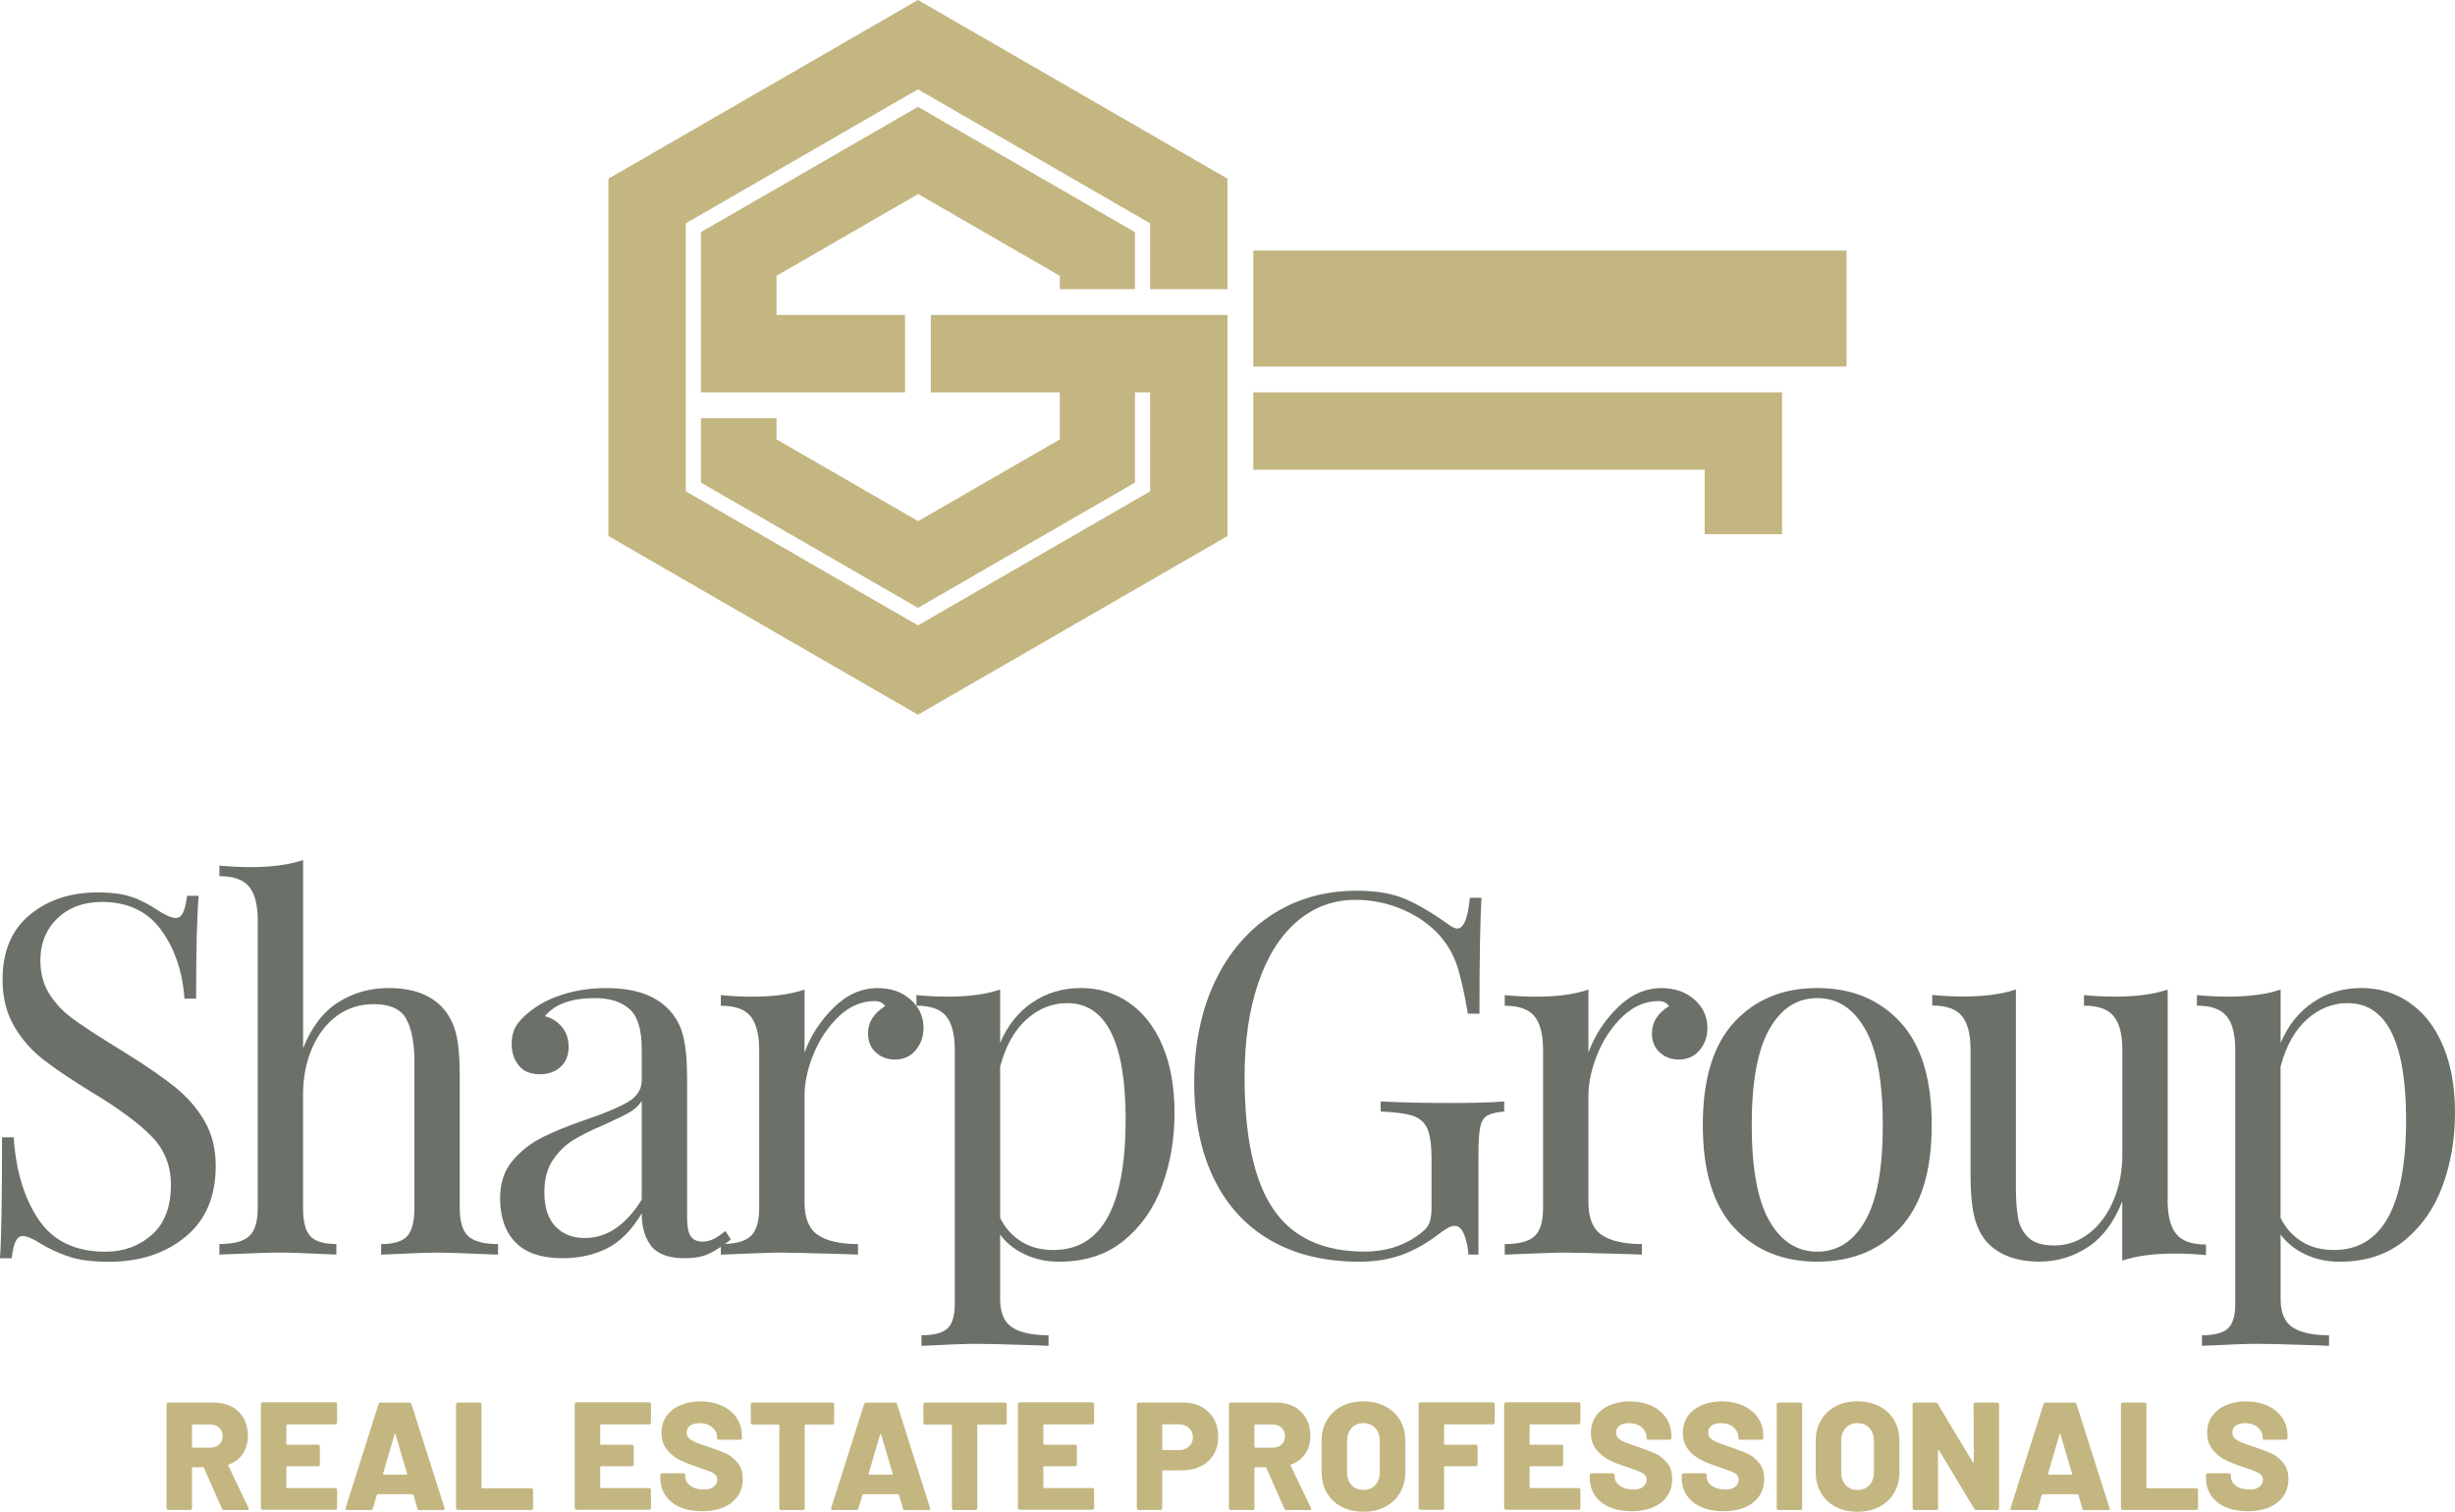 <?xml version="1.0" encoding="UTF-8"?><svg id="Layer_2" xmlns="http://www.w3.org/2000/svg" viewBox="0 0 385.46 237.4"><defs><style>.cls-1{fill:#c4b681;}.cls-1,.cls-2{stroke-width:0px;}.cls-2{fill:#6b7069;}</style></defs><g id="Layer_2-2"><path class="cls-1" d="m34.85,236.92l-2.84-6.41c-.03-.06-.08-.1-.15-.1h-1.59c-.08,0-.12.04-.12.12v6.32c0,.08-.03.15-.08.2s-.13.08-.21.08h-3.42c-.08,0-.15-.03-.21-.08s-.08-.12-.08-.2v-16.3c0-.08.03-.15.08-.21.06-.05.12-.08.21-.08h7.16c1.06,0,1.99.22,2.8.65.8.43,1.42,1.05,1.87,1.84.44.8.66,1.71.66,2.74s-.26,2.01-.8,2.8c-.53.79-1.27,1.36-2.22,1.71-.08.03-.11.09-.07.17l3.18,6.63c.03.06.05.11.05.15,0,.13-.09.19-.26.19h-3.62c-.16,0-.27-.07-.34-.22Zm-4.7-13.11v3.42c0,.08.04.12.12.12h2.68c.59,0,1.08-.16,1.45-.49.37-.33.55-.77.55-1.31s-.18-1.01-.55-1.35c-.37-.34-.85-.51-1.45-.51h-2.68c-.08,0-.12.04-.12.12Z"/><path class="cls-1" d="m52.85,223.6c-.06.06-.12.08-.2.08h-7.57c-.08,0-.12.04-.12.12v2.96c0,.08.04.12.12.12h4.85c.08,0,.15.03.21.08s.08.12.08.2v2.82c0,.08-.03.15-.08.2s-.13.08-.21.08h-4.85c-.08,0-.12.04-.12.12v3.18c0,.08.04.12.12.12h7.57c.08,0,.15.03.2.08.06.06.08.13.08.21v2.84c0,.08-.03.15-.08.2s-.12.08-.2.08h-11.4c-.08,0-.15-.03-.21-.08s-.08-.12-.08-.2v-16.3c0-.08.03-.15.08-.21.06-.05.12-.08.21-.08h11.4c.08,0,.15.03.2.08.06.06.08.13.08.21v2.84c0,.08-.03.15-.08.2Z"/><path class="cls-1" d="m65.54,236.9l-.63-2.15c-.03-.06-.07-.1-.12-.1h-5.5s-.09.03-.12.1l-.63,2.15c-.05.16-.16.24-.34.24h-3.69c-.1,0-.17-.03-.22-.08-.05-.06-.05-.14-.02-.25l5.16-16.3c.05-.16.15-.24.31-.24h4.56c.16,0,.26.08.31.24l5.18,16.3s.02.07.02.12c0,.15-.09.22-.26.22h-3.69c-.18,0-.29-.08-.34-.24Zm-5.31-5.33h3.59c.1,0,.13-.05.1-.14l-1.83-6.2c-.02-.06-.04-.09-.07-.08-.03,0-.06.04-.07.08l-1.81,6.2c-.02.1.02.14.1.14Z"/><path class="cls-1" d="m71.68,237.05c-.06-.06-.08-.12-.08-.2v-16.3c0-.08.03-.15.08-.21.06-.05.12-.08.21-.08h3.42c.08,0,.15.03.21.08.06.06.08.13.08.21v13.04c0,.08.04.12.12.12h7.69c.08,0,.15.03.21.08.05.06.08.13.08.21v2.84c0,.08-.03.15-.08.2-.06.06-.13.08-.21.08h-11.52c-.08,0-.15-.03-.21-.08Z"/><path class="cls-1" d="m102.13,223.6c-.06.06-.12.08-.2.08h-7.57c-.08,0-.12.04-.12.12v2.96c0,.08.04.12.12.12h4.85c.08,0,.15.03.21.08s.08.12.08.2v2.82c0,.08-.03.15-.08.2s-.13.08-.21.08h-4.85c-.08,0-.12.04-.12.12v3.18c0,.08.04.12.12.12h7.57c.08,0,.15.03.2.08.06.06.08.13.08.21v2.84c0,.08-.03.15-.08.2s-.12.08-.2.08h-11.4c-.08,0-.15-.03-.21-.08s-.08-.12-.08-.2v-16.3c0-.08.03-.15.08-.21.06-.05.12-.08.21-.08h11.4c.08,0,.15.03.2.08.06.06.08.13.08.21v2.84c0,.08-.03.15-.08.2Z"/><path class="cls-1" d="m106.78,236.69c-.99-.43-1.75-1.04-2.29-1.83-.54-.8-.81-1.72-.81-2.76v-.46c0-.08.03-.15.08-.2.05-.06.12-.08.2-.08h3.35c.08,0,.15.03.21.08.05.06.08.12.08.2v.29c0,.53.26.99.79,1.39.53.39,1.25.59,2.15.59.71,0,1.23-.15,1.57-.46s.51-.66.51-1.06c0-.32-.1-.58-.3-.78-.2-.2-.47-.37-.81-.51s-.86-.33-1.57-.57c-.1-.05-.19-.08-.29-.11s-.18-.05-.26-.08c-1.05-.34-1.95-.7-2.73-1.1-.77-.39-1.43-.94-1.98-1.64-.55-.7-.82-1.56-.82-2.59s.26-1.87.78-2.62,1.25-1.32,2.18-1.72c.93-.4,1.99-.6,3.16-.6,1.24,0,2.35.23,3.34.67.99.45,1.76,1.08,2.33,1.91.56.82.84,1.76.84,2.82v.34c0,.08-.03.15-.08.2-.06.06-.13.08-.21.08h-3.35c-.08,0-.15-.03-.2-.08s-.08-.12-.08-.2v-.17c0-.56-.25-1.06-.75-1.5s-1.17-.65-2-.65c-.63,0-1.12.13-1.47.39-.36.26-.53.62-.53,1.08,0,.35.11.65.34.88s.57.45,1.05.65c.47.2,1.2.46,2.18.78,1.12.39,2,.72,2.63,1.01.63.29,1.22.76,1.77,1.41.56.65.83,1.51.83,2.57s-.26,1.94-.79,2.7c-.53.76-1.28,1.34-2.23,1.75s-2.07.61-3.34.61c-1.33,0-2.5-.21-3.48-.64Z"/><path class="cls-1" d="m130.89,220.34c.06.06.08.13.08.21v2.87c0,.08-.03.15-.08.21-.06.05-.12.08-.2.08h-4.22c-.08,0-.12.04-.12.12v13.02c0,.08-.03.15-.08.2s-.13.08-.2.08h-3.42c-.08,0-.15-.03-.21-.08s-.08-.12-.08-.2v-13.02c0-.08-.04-.12-.12-.12h-4.08c-.08,0-.15-.03-.2-.08s-.08-.13-.08-.21v-2.87c0-.08.03-.15.08-.21s.12-.08.2-.08h12.54c.08,0,.15.03.2.08Z"/><path class="cls-1" d="m141.78,236.9l-.63-2.15c-.03-.06-.07-.1-.12-.1h-5.5s-.09.03-.12.1l-.63,2.15c-.05.16-.16.24-.34.24h-3.69c-.1,0-.17-.03-.22-.08-.05-.06-.05-.14-.02-.25l5.16-16.3c.05-.16.15-.24.31-.24h4.56c.16,0,.26.08.31.24l5.18,16.3s.02.07.02.12c0,.15-.09.22-.26.22h-3.69c-.18,0-.29-.08-.34-.24Zm-5.31-5.33h3.59c.1,0,.13-.05.1-.14l-1.83-6.2c-.02-.06-.04-.09-.07-.08-.03,0-.06.04-.07.08l-1.81,6.2c-.02.1.02.14.1.14Z"/><path class="cls-1" d="m157.99,220.34c.06.06.08.13.08.21v2.87c0,.08-.03.15-.08.21-.06.05-.12.08-.2.08h-4.22c-.08,0-.12.04-.12.12v13.02c0,.08-.03.15-.08.2s-.13.08-.2.08h-3.42c-.08,0-.15-.03-.21-.08s-.08-.12-.08-.2v-13.02c0-.08-.04-.12-.12-.12h-4.08c-.08,0-.15-.03-.2-.08s-.08-.13-.08-.21v-2.87c0-.08.03-.15.08-.21s.12-.08.2-.08h12.54c.08,0,.15.03.2.08Z"/><path class="cls-1" d="m171.71,223.6c-.06.06-.12.08-.2.08h-7.57c-.08,0-.12.04-.12.12v2.96c0,.08.04.12.12.12h4.85c.08,0,.15.03.21.08s.08.12.08.2v2.82c0,.08-.03.15-.08.2s-.13.08-.21.08h-4.85c-.08,0-.12.04-.12.12v3.18c0,.08.04.12.12.12h7.57c.08,0,.15.03.2.08.06.06.08.13.08.21v2.84c0,.08-.03.15-.08.2s-.12.08-.2.08h-11.4c-.08,0-.15-.03-.21-.08s-.08-.12-.08-.2v-16.3c0-.08.03-.15.08-.21.06-.05.12-.08.21-.08h11.4c.08,0,.15.03.2.08.06.06.08.13.08.21v2.84c0,.08-.03.15-.08.2Z"/><path class="cls-1" d="m188.63,220.93c.84.45,1.49,1.08,1.95,1.89.46.81.69,1.75.69,2.81s-.24,1.97-.71,2.77c-.47.8-1.15,1.42-2.01,1.86-.87.43-1.87.65-3.01.65h-2.94c-.08,0-.12.04-.12.12v5.81c0,.08-.03.15-.08.2s-.13.08-.2.08h-3.42c-.08,0-.15-.03-.21-.08s-.08-.12-.08-.2v-16.3c0-.08.03-.15.08-.21.06-.05.13-.08.21-.08h6.97c1.09,0,2.06.23,2.91.67Zm-1.95,6.24c.41-.37.62-.85.62-1.45s-.21-1.1-.62-1.48c-.41-.38-.94-.57-1.6-.57h-2.48c-.08,0-.12.04-.12.12v3.81c0,.08.04.12.12.12h2.48c.66,0,1.19-.18,1.6-.56Z"/><path class="cls-1" d="m201.66,236.92l-2.84-6.41c-.03-.06-.08-.1-.15-.1h-1.59c-.08,0-.12.04-.12.12v6.32c0,.08-.03.15-.08.2s-.13.08-.21.08h-3.42c-.08,0-.15-.03-.21-.08s-.08-.12-.08-.2v-16.3c0-.08.03-.15.08-.21.06-.05.12-.08.21-.08h7.16c1.06,0,1.99.22,2.8.65.8.43,1.42,1.05,1.87,1.84.44.8.66,1.71.66,2.74s-.26,2.01-.8,2.8c-.53.79-1.27,1.36-2.22,1.71-.08.03-.11.09-.07.17l3.18,6.63c.03.06.05.11.05.15,0,.13-.09.19-.26.19h-3.62c-.16,0-.27-.07-.34-.22Zm-4.7-13.11v3.42c0,.08.04.12.12.12h2.68c.59,0,1.08-.16,1.45-.49.37-.33.55-.77.55-1.31s-.18-1.01-.55-1.35c-.37-.34-.85-.51-1.45-.51h-2.68c-.08,0-.12.04-.12.12Z"/><path class="cls-1" d="m210.62,236.62c-.99-.52-1.76-1.26-2.3-2.21-.55-.95-.82-2.05-.82-3.3v-4.82c0-1.22.27-2.3.82-3.24.55-.94,1.31-1.67,2.3-2.2.99-.52,2.13-.78,3.44-.78s2.45.26,3.45.78c1,.52,1.77,1.25,2.32,2.2.55.94.82,2.02.82,3.24v4.82c0,1.25-.27,2.35-.82,3.3-.55.95-1.32,1.69-2.32,2.21s-2.14.78-3.45.78-2.45-.26-3.44-.78Zm5.31-3.39c.47-.5.71-1.17.71-2v-4.99c0-.82-.24-1.48-.71-1.99-.47-.51-1.1-.76-1.87-.76s-1.37.25-1.84.76c-.47.51-.71,1.17-.71,1.99v4.99c0,.84.24,1.5.71,2,.47.5,1.09.75,1.84.75s1.39-.25,1.87-.75Z"/><path class="cls-1" d="m234.61,223.6c-.06.06-.13.08-.2.08h-7.55c-.08,0-.12.04-.12.12v2.96c0,.08.04.12.12.12h4.85c.08,0,.15.03.21.08s.08.12.08.2v2.82c0,.08-.03.15-.08.2s-.13.08-.21.08h-4.85c-.08,0-.12.04-.12.12v6.44c0,.08-.03.15-.08.2s-.13.08-.21.08h-3.42c-.08,0-.15-.03-.21-.08s-.08-.12-.08-.2v-16.3c0-.08.03-.15.08-.21.06-.05.12-.08.21-.08h11.38c.08,0,.15.03.2.08.06.06.08.13.08.21v2.84c0,.08-.03.15-.08.2Z"/><path class="cls-1" d="m248.06,223.6c-.06.06-.12.08-.2.08h-7.57c-.08,0-.12.04-.12.12v2.96c0,.08.04.12.12.12h4.85c.08,0,.15.03.21.08s.08.12.08.2v2.82c0,.08-.03.15-.08.2s-.13.08-.21.08h-4.85c-.08,0-.12.04-.12.12v3.18c0,.08.04.12.12.12h7.57c.08,0,.15.03.2.08.06.06.08.13.08.21v2.84c0,.08-.03.15-.08.2s-.12.08-.2.08h-11.4c-.08,0-.15-.03-.21-.08s-.08-.12-.08-.2v-16.3c0-.08.03-.15.08-.21.06-.05.12-.08.21-.08h11.4c.08,0,.15.03.2.08.06.06.08.13.08.21v2.84c0,.08-.03.15-.08.2Z"/><path class="cls-1" d="m252.71,236.69c-.99-.43-1.75-1.04-2.29-1.83-.54-.8-.81-1.72-.81-2.76v-.46c0-.08.03-.15.08-.2.05-.06.12-.08.2-.08h3.35c.08,0,.15.03.21.08.05.06.08.12.08.2v.29c0,.53.26.99.79,1.39.53.39,1.25.59,2.15.59.71,0,1.23-.15,1.57-.46s.51-.66.51-1.06c0-.32-.1-.58-.3-.78-.2-.2-.47-.37-.81-.51s-.86-.33-1.57-.57c-.1-.05-.19-.08-.29-.11s-.18-.05-.26-.08c-1.05-.34-1.95-.7-2.73-1.1-.77-.39-1.43-.94-1.98-1.64-.55-.7-.82-1.56-.82-2.59s.26-1.87.78-2.62,1.25-1.32,2.18-1.72c.93-.4,1.99-.6,3.16-.6,1.24,0,2.35.23,3.34.67.99.45,1.76,1.08,2.33,1.91.56.82.84,1.76.84,2.82v.34c0,.08-.03.15-.08.2-.06.06-.13.08-.21.08h-3.35c-.08,0-.15-.03-.2-.08s-.08-.12-.08-.2v-.17c0-.56-.25-1.06-.75-1.5s-1.17-.65-2-.65c-.63,0-1.12.13-1.47.39-.36.26-.53.62-.53,1.08,0,.35.11.65.34.88s.57.45,1.05.65c.47.2,1.2.46,2.18.78,1.12.39,2,.72,2.63,1.01.63.29,1.22.76,1.77,1.41.56.65.83,1.51.83,2.57s-.26,1.94-.79,2.7c-.53.76-1.28,1.34-2.23,1.75s-2.07.61-3.34.61c-1.33,0-2.5-.21-3.48-.64Z"/><path class="cls-1" d="m267.15,236.69c-.99-.43-1.75-1.04-2.29-1.83-.54-.8-.81-1.72-.81-2.76v-.46c0-.08.03-.15.08-.2.05-.06.12-.08.2-.08h3.35c.08,0,.15.03.21.08.05.06.08.12.08.2v.29c0,.53.26.99.79,1.39.53.39,1.25.59,2.15.59.71,0,1.23-.15,1.57-.46s.51-.66.51-1.06c0-.32-.1-.58-.3-.78-.2-.2-.47-.37-.81-.51s-.86-.33-1.57-.57c-.1-.05-.19-.08-.29-.11s-.18-.05-.26-.08c-1.05-.34-1.95-.7-2.73-1.1-.77-.39-1.43-.94-1.98-1.64-.55-.7-.82-1.56-.82-2.59s.26-1.87.78-2.62,1.25-1.32,2.18-1.72c.93-.4,1.99-.6,3.16-.6,1.24,0,2.35.23,3.34.67.99.45,1.76,1.08,2.33,1.91.56.82.84,1.76.84,2.82v.34c0,.08-.03.15-.08.2-.06.06-.13.08-.21.08h-3.35c-.08,0-.15-.03-.2-.08s-.08-.12-.08-.2v-.17c0-.56-.25-1.06-.75-1.5s-1.17-.65-2-.65c-.63,0-1.12.13-1.47.39-.36.26-.53.62-.53,1.08,0,.35.11.65.34.88s.57.45,1.05.65c.47.2,1.2.46,2.18.78,1.12.39,2,.72,2.63,1.01.63.29,1.22.76,1.77,1.41.56.65.83,1.51.83,2.57s-.26,1.94-.79,2.7c-.53.76-1.28,1.34-2.23,1.75s-2.07.61-3.34.61c-1.33,0-2.5-.21-3.48-.64Z"/><path class="cls-1" d="m279.04,237.05c-.06-.06-.08-.12-.08-.2v-16.3c0-.08.03-.15.08-.21.06-.05.12-.08.21-.08h3.42c.08,0,.15.03.21.08.06.06.08.13.08.21v16.3c0,.08-.03.15-.08.2s-.13.08-.21.08h-3.42c-.08,0-.15-.03-.21-.08Z"/><path class="cls-1" d="m288.2,236.62c-.99-.52-1.76-1.26-2.3-2.21-.55-.95-.82-2.05-.82-3.3v-4.82c0-1.22.27-2.3.82-3.24.55-.94,1.31-1.67,2.3-2.2.99-.52,2.13-.78,3.44-.78s2.45.26,3.45.78c1,.52,1.77,1.25,2.32,2.2.55.94.82,2.02.82,3.24v4.82c0,1.25-.27,2.35-.82,3.3-.55.95-1.32,1.69-2.32,2.21s-2.14.78-3.45.78-2.45-.26-3.44-.78Zm5.31-3.39c.47-.5.71-1.17.71-2v-4.99c0-.82-.24-1.48-.71-1.99-.47-.51-1.1-.76-1.87-.76s-1.37.25-1.84.76c-.47.51-.71,1.17-.71,1.99v4.99c0,.84.24,1.5.71,2,.47.5,1.09.75,1.84.75s1.39-.25,1.87-.75Z"/><path class="cls-1" d="m309.97,220.34c.06-.05.13-.08.21-.08h3.42c.08,0,.15.03.2.08.06.06.08.13.08.21v16.3c0,.08-.03.15-.08.2s-.12.08-.2.08h-3.28c-.16,0-.27-.06-.34-.19l-5.55-9.21s-.06-.07-.1-.06c-.03,0-.05.05-.05.11l.02,9.07c0,.08-.03.15-.08.2s-.13.08-.21.08h-3.42c-.08,0-.15-.03-.21-.08s-.08-.12-.08-.2v-16.3c0-.08.03-.15.08-.21.06-.05.12-.08.21-.08h3.3c.16,0,.27.06.34.19l5.52,9.18s.06.07.1.06.05-.04.05-.11l-.03-9.04c0-.08.03-.15.08-.21Z"/><path class="cls-1" d="m326.96,236.9l-.63-2.15c-.03-.06-.07-.1-.12-.1h-5.5s-.09.03-.12.1l-.63,2.15c-.05.16-.16.24-.34.24h-3.69c-.1,0-.17-.03-.22-.08-.05-.06-.05-.14-.02-.25l5.16-16.3c.05-.16.15-.24.31-.24h4.56c.16,0,.26.08.31.24l5.18,16.3s.02.07.02.12c0,.15-.09.22-.26.22h-3.69c-.18,0-.29-.08-.34-.24Zm-5.31-5.33h3.59c.1,0,.13-.05.1-.14l-1.83-6.2c-.02-.06-.04-.09-.07-.08-.03,0-.06.04-.07.08l-1.81,6.2c-.02.1.02.14.1.14Z"/><path class="cls-1" d="m333.09,237.05c-.06-.06-.08-.12-.08-.2v-16.3c0-.08.03-.15.08-.21.06-.05.12-.08.21-.08h3.42c.08,0,.15.03.21.08.06.06.08.13.08.21v13.04c0,.08.04.12.12.12h7.69c.08,0,.15.03.21.08.05.06.08.13.08.21v2.84c0,.08-.03.15-.08.2-.06.06-.13.08-.21.08h-11.52c-.08,0-.15-.03-.21-.08Z"/><path class="cls-1" d="m349.46,236.69c-.99-.43-1.75-1.04-2.29-1.83-.54-.8-.81-1.72-.81-2.76v-.46c0-.08.03-.15.08-.2.05-.06.12-.08.2-.08h3.35c.08,0,.15.03.21.08.05.06.08.12.08.2v.29c0,.53.26.99.79,1.39.53.39,1.25.59,2.15.59.71,0,1.23-.15,1.57-.46s.51-.66.51-1.06c0-.32-.1-.58-.3-.78-.2-.2-.47-.37-.81-.51s-.86-.33-1.57-.57c-.1-.05-.19-.08-.29-.11s-.18-.05-.26-.08c-1.05-.34-1.95-.7-2.73-1.1-.77-.39-1.43-.94-1.98-1.64-.55-.7-.82-1.56-.82-2.59s.26-1.87.78-2.62,1.25-1.32,2.18-1.72c.93-.4,1.99-.6,3.16-.6,1.24,0,2.35.23,3.34.67.99.45,1.76,1.08,2.33,1.91.56.82.84,1.76.84,2.82v.34c0,.08-.03.15-.08.2-.06.06-.13.08-.21.08h-3.35c-.08,0-.15-.03-.2-.08s-.08-.12-.08-.2v-.17c0-.56-.25-1.06-.75-1.5s-1.17-.65-2-.65c-.63,0-1.12.13-1.47.39-.36.26-.53.62-.53,1.08,0,.35.11.65.34.88s.57.45,1.05.65c.47.2,1.2.46,2.18.78,1.12.39,2,.72,2.63,1.01.63.29,1.22.76,1.77,1.41.56.65.83,1.51.83,2.57s-.26,1.94-.79,2.7c-.53.76-1.28,1.34-2.23,1.75s-2.07.61-3.34.61c-1.33,0-2.5-.21-3.48-.64Z"/><path class="cls-2" d="m20.78,140.87c1.35.5,2.73,1.23,4.16,2.18,1.16.74,2.06,1.11,2.69,1.11.47,0,.84-.28,1.11-.83.26-.55.47-1.44.63-2.65h1.82c-.26,3.06-.4,8.44-.4,16.15h-1.82c-.32-4.27-1.54-7.88-3.68-10.8-2.14-2.93-5.24-4.39-9.3-4.39-2.85,0-5.17.86-6.96,2.57-1.79,1.71-2.69,3.92-2.69,6.61,0,2.01.46,3.75,1.38,5.22.92,1.48,2.1,2.74,3.52,3.8,1.42,1.06,3.45,2.4,6.09,4.04l2.3,1.43c3.32,2.06,5.95,3.87,7.87,5.42,1.93,1.56,3.47,3.34,4.63,5.34,1.16,2.01,1.74,4.35,1.74,7.04,0,4.8-1.58,8.51-4.75,11.12-3.17,2.61-7.18,3.92-12.03,3.92-2.53,0-4.6-.26-6.21-.79-1.61-.53-3.15-1.24-4.63-2.14-1.16-.74-2.06-1.11-2.69-1.11-.47,0-.84.28-1.11.83-.26.55-.47,1.44-.63,2.65H0c.21-2.9.32-9.23.32-18.99h1.82c.37,5.33,1.69,9.66,3.96,12.98,2.27,3.32,5.75,4.99,10.45,4.99,2.85,0,5.28-.88,7.28-2.65,2-1.77,3.01-4.39,3.01-7.87,0-2.95-.99-5.46-2.97-7.52-1.98-2.06-5.1-4.38-9.38-6.96-3.11-1.9-5.63-3.59-7.56-5.07-1.93-1.48-3.5-3.26-4.71-5.34-1.21-2.08-1.82-4.52-1.82-7.32,0-4.43,1.42-7.82,4.27-10.17,2.85-2.35,6.38-3.52,10.61-3.52,2.32,0,4.16.25,5.5.75Z"/><path class="cls-2" d="m47.57,164.66c1.32-3.32,3.15-5.74,5.5-7.24,2.35-1.5,5-2.26,7.95-2.26,3.69,0,6.49,1,8.39,3.01,1,1.06,1.71,2.37,2.14,3.96.42,1.58.63,3.72.63,6.41v21.13c0,2.16.45,3.65,1.35,4.47.9.82,2.45,1.23,4.67,1.23v1.66c-4.85-.21-8.02-.32-9.5-.32s-4.43.11-8.86.32v-1.66c1.95,0,3.31-.41,4.08-1.23.76-.82,1.15-2.31,1.15-4.47v-22.87c0-2.95-.42-5.21-1.27-6.77-.84-1.56-2.56-2.34-5.14-2.34-2.16,0-4.08.61-5.74,1.82-1.66,1.21-2.97,2.92-3.92,5.1-.95,2.19-1.42,4.66-1.42,7.4v17.65c0,2.16.38,3.65,1.15,4.47.76.82,2.12,1.23,4.08,1.23v1.66c-4.43-.21-7.39-.32-8.86-.32s-4.64.11-9.5.32v-1.66c2.22,0,3.77-.41,4.67-1.23.9-.82,1.35-2.31,1.35-4.47v-45.11c0-2.43-.45-4.2-1.35-5.3-.9-1.11-2.45-1.66-4.67-1.66v-1.66c1.69.16,3.32.24,4.91.24,3.32,0,6.07-.37,8.23-1.11v29.6Z"/><path class="cls-2" d="m80.93,195.09c-1.61-1.66-2.41-3.97-2.41-6.93,0-2.37.65-4.33,1.94-5.86,1.29-1.53,2.82-2.74,4.59-3.64,1.77-.9,4.1-1.85,7-2.85,2.95-1,5.14-1.93,6.57-2.77,1.42-.84,2.14-1.98,2.14-3.4v-4.91c0-3.06-.65-5.16-1.94-6.29-1.29-1.13-3.1-1.7-5.42-1.7-3.69,0-6.31.95-7.84,2.85,1.05.26,1.94.82,2.65,1.66.71.84,1.07,1.9,1.07,3.17s-.42,2.36-1.27,3.13c-.84.77-1.93,1.15-3.24,1.15-1.48,0-2.59-.46-3.32-1.38-.74-.92-1.11-2.04-1.11-3.36s.3-2.32.91-3.17c.61-.84,1.52-1.69,2.73-2.53,1.27-.9,2.88-1.64,4.83-2.22,1.95-.58,4.09-.87,6.41-.87,4.12,0,7.23.98,9.34,2.93,1.32,1.21,2.2,2.68,2.65,4.39.45,1.72.67,3.97.67,6.77v22c0,1.32.18,2.27.55,2.85.37.58,1,.87,1.9.87.63,0,1.23-.15,1.78-.44.55-.29,1.15-.7,1.78-1.23l.87,1.35c-1.37,1.06-2.55,1.81-3.52,2.26-.98.45-2.2.67-3.68.67-2.53,0-4.3-.63-5.3-1.9-1-1.27-1.5-2.98-1.5-5.14-1.58,2.64-3.4,4.47-5.46,5.5-2.06,1.03-4.38,1.54-6.96,1.54-3.32,0-5.79-.83-7.4-2.49Zm19.83-6.69v-15.51c-.47.74-1.13,1.35-1.98,1.82-.84.48-2.14,1.11-3.88,1.9-2.01.84-3.63,1.65-4.87,2.41-1.24.77-2.31,1.81-3.21,3.13-.9,1.32-1.35,3.01-1.35,5.07,0,2.37.58,4.17,1.74,5.38,1.16,1.21,2.69,1.82,4.59,1.82,3.48,0,6.46-2,8.94-6.01Z"/><path class="cls-2" d="m142.98,156.98c1.35,1.21,2.02,2.69,2.02,4.43,0,1.37-.41,2.55-1.23,3.52-.82.98-1.91,1.46-3.28,1.46-1.16,0-2.15-.37-2.97-1.11-.82-.74-1.23-1.74-1.23-3.01,0-1.74.9-3.17,2.69-4.27-.37-.53-.92-.79-1.66-.79-2.06,0-3.93.81-5.62,2.41-1.69,1.61-3.01,3.58-3.96,5.9-.95,2.32-1.42,4.51-1.42,6.57v16.78c0,2.43.7,4.12,2.1,5.07,1.4.95,3.49,1.43,6.29,1.43v1.66l-1.9-.08c-5.38-.16-8.81-.24-10.29-.24-1.37,0-4.49.11-9.34.32v-1.66c2.22,0,3.77-.41,4.67-1.23.9-.82,1.35-2.31,1.35-4.47v-24.77c0-2.43-.45-4.19-1.35-5.3-.9-1.11-2.45-1.66-4.67-1.66v-1.66c1.69.16,3.32.24,4.91.24,3.32,0,6.07-.37,8.23-1.11v9.89c.95-2.64,2.47-4.99,4.55-7.04,2.08-2.06,4.39-3.09,6.93-3.09,2.11,0,3.84.61,5.18,1.82Z"/><path class="cls-2" d="m177.25,157.45c2.24,1.53,4,3.77,5.26,6.73,1.27,2.96,1.9,6.49,1.9,10.61s-.65,7.86-1.94,11.4c-1.29,3.54-3.3,6.41-6.01,8.63-2.72,2.22-6.11,3.32-10.17,3.32-2.01,0-3.83-.4-5.46-1.19-1.64-.79-2.9-1.82-3.8-3.09v10.13c0,2.16.63,3.65,1.9,4.47,1.27.82,3.17,1.23,5.7,1.23v1.66l-1.82-.08c-4.91-.16-8.1-.24-9.58-.24-1.27,0-4.12.1-8.55.32v-1.66c1.95,0,3.31-.36,4.08-1.07.76-.71,1.15-1.99,1.15-3.84v-39.89c0-2.43-.45-4.19-1.35-5.3-.9-1.11-2.45-1.66-4.67-1.66v-1.66c1.63.16,3.27.24,4.91.24,3.32,0,6.07-.37,8.23-1.11v8.39c1.16-2.74,2.85-4.87,5.07-6.37s4.75-2.26,7.6-2.26,5.31.76,7.56,2.29Zm-.51,18.44c0-12.24-3.06-18.36-9.18-18.36-2.37,0-4.51.86-6.41,2.57-1.9,1.72-3.27,4.18-4.12,7.4v23.74c.74,1.53,1.82,2.76,3.24,3.68,1.42.92,3.14,1.38,5.14,1.38,7.54,0,11.32-6.81,11.32-20.42Z"/><path class="cls-2" d="m220.66,141.19c2,.87,4.19,2.15,6.57,3.84.68.53,1.21.79,1.58.79,1,0,1.66-1.61,1.98-4.83h1.82c-.21,3.43-.32,9.5-.32,18.2h-1.82c-.47-2.8-.98-5.1-1.5-6.92-.53-1.82-1.35-3.42-2.45-4.79-1.53-1.9-3.52-3.4-5.98-4.51-2.45-1.11-5.03-1.66-7.72-1.66-3.48,0-6.54,1.14-9.18,3.4-2.64,2.27-4.67,5.5-6.09,9.69-1.42,4.19-2.14,9.09-2.14,14.68,0,9.5,1.52,16.45,4.55,20.86,3.03,4.41,7.8,6.61,14.29,6.61,3.17,0,5.91-.82,8.23-2.45.95-.63,1.57-1.25,1.86-1.86.29-.61.43-1.44.43-2.49v-7.6c0-2.22-.21-3.82-.63-4.83-.42-1-1.16-1.69-2.22-2.06-1.06-.37-2.77-.61-5.14-.71v-1.58c2.74.16,6.46.24,11.16.24,3.59,0,6.33-.08,8.23-.24v1.58c-1.21.11-2.1.32-2.65.63s-.92.92-1.11,1.82c-.19.9-.28,2.35-.28,4.35v15.67h-1.58c-.05-1.05-.26-2.07-.63-3.05-.37-.98-.87-1.46-1.5-1.46-.32,0-.63.08-.95.24s-.87.53-1.66,1.11c-1.85,1.43-3.76,2.49-5.74,3.21-1.98.71-4.18,1.07-6.61,1.07-5.43,0-10.09-1.12-13.97-3.36-3.88-2.24-6.85-5.47-8.9-9.7-2.06-4.22-3.09-9.26-3.09-15.12s1.09-11.3,3.28-15.87c2.19-4.56,5.21-8.07,9.06-10.53,3.85-2.45,8.23-3.68,13.14-3.68,3.11,0,5.67.44,7.68,1.31Z"/><path class="cls-2" d="m266.06,156.98c1.35,1.21,2.02,2.69,2.02,4.43,0,1.37-.41,2.55-1.23,3.52-.82.98-1.91,1.46-3.28,1.46-1.16,0-2.15-.37-2.97-1.11-.82-.74-1.23-1.74-1.23-3.01,0-1.74.9-3.17,2.69-4.27-.37-.53-.92-.79-1.66-.79-2.06,0-3.93.81-5.62,2.41-1.69,1.61-3.01,3.58-3.96,5.9-.95,2.32-1.42,4.51-1.42,6.57v16.78c0,2.43.7,4.12,2.1,5.07,1.4.95,3.49,1.43,6.29,1.43v1.66l-1.9-.08c-5.38-.16-8.81-.24-10.29-.24-1.37,0-4.48.11-9.34.32v-1.66c2.22,0,3.77-.41,4.67-1.23.9-.82,1.35-2.31,1.35-4.47v-24.77c0-2.43-.45-4.19-1.35-5.3-.9-1.11-2.45-1.66-4.67-1.66v-1.66c1.69.16,3.32.24,4.91.24,3.33,0,6.07-.37,8.23-1.11v9.89c.95-2.64,2.47-4.99,4.55-7.04,2.08-2.06,4.39-3.09,6.92-3.09,2.11,0,3.84.61,5.18,1.82Z"/><path class="cls-2" d="m298.35,160.5c3.3,3.56,4.95,8.96,4.95,16.18s-1.65,12.61-4.95,16.15c-3.3,3.54-7.64,5.3-13.02,5.3s-9.72-1.77-13.02-5.3c-3.3-3.53-4.95-8.92-4.95-16.15s1.65-12.62,4.95-16.18c3.3-3.56,7.64-5.34,13.02-5.34s9.72,1.78,13.02,5.34Zm-20.54,1.11c-1.85,3.24-2.77,8.27-2.77,15.08s.92,11.82,2.77,15.04c1.85,3.22,4.35,4.83,7.52,4.83s5.67-1.61,7.52-4.83c1.85-3.22,2.77-8.23,2.77-15.04s-.92-11.83-2.77-15.08c-1.85-3.25-4.35-4.87-7.52-4.87s-5.67,1.62-7.52,4.87Z"/><path class="cls-2" d="m340.34,188.48c0,2.43.45,4.19,1.35,5.3.9,1.11,2.45,1.66,4.67,1.66v1.66c-1.64-.16-3.27-.24-4.91-.24-3.33,0-6.07.37-8.23,1.11v-9.34c-1.27,3.27-3.06,5.67-5.38,7.2-2.32,1.53-4.85,2.29-7.6,2.29-3.59,0-6.33-1-8.23-3.01-.95-1.06-1.62-2.4-2.02-4.04-.4-1.64-.59-3.75-.59-6.33v-19.87c0-2.43-.45-4.19-1.35-5.3-.9-1.11-2.45-1.66-4.67-1.66v-1.66c1.63.16,3.27.24,4.91.24,3.33,0,6.07-.37,8.23-1.11v31.1c0,2.01.12,3.63.36,4.87.24,1.24.79,2.26,1.66,3.05.87.79,2.2,1.19,4,1.19,2,0,3.82-.63,5.46-1.9,1.64-1.27,2.91-2.99,3.84-5.18.92-2.19,1.39-4.6,1.39-7.24v-16.38c0-2.43-.45-4.19-1.35-5.3-.9-1.11-2.45-1.66-4.67-1.66v-1.66c1.64.16,3.27.24,4.91.24,3.32,0,6.07-.37,8.23-1.11v33.08Z"/><path class="cls-2" d="m378.3,157.45c2.24,1.53,4,3.77,5.26,6.73,1.27,2.96,1.9,6.49,1.9,10.61s-.65,7.86-1.94,11.4c-1.29,3.54-3.3,6.41-6.01,8.63-2.72,2.22-6.11,3.32-10.17,3.32-2.01,0-3.83-.4-5.46-1.19-1.64-.79-2.9-1.82-3.8-3.09v10.13c0,2.16.63,3.65,1.9,4.47,1.27.82,3.17,1.23,5.7,1.23v1.66l-1.82-.08c-4.91-.16-8.1-.24-9.58-.24-1.27,0-4.12.1-8.55.32v-1.66c1.95,0,3.31-.36,4.08-1.07.76-.71,1.15-1.99,1.15-3.84v-39.89c0-2.43-.45-4.19-1.35-5.3-.9-1.11-2.45-1.66-4.67-1.66v-1.66c1.63.16,3.27.24,4.91.24,3.33,0,6.07-.37,8.23-1.11v8.39c1.16-2.74,2.85-4.87,5.07-6.37s4.75-2.26,7.6-2.26,5.31.76,7.56,2.29Zm-.52,18.44c0-12.24-3.06-18.36-9.18-18.36-2.37,0-4.51.86-6.41,2.57-1.9,1.72-3.27,4.18-4.12,7.4v23.74c.74,1.53,1.82,2.76,3.25,3.68,1.42.92,3.14,1.38,5.14,1.38,7.54,0,11.32-6.81,11.32-20.42Z"/><polygon class="cls-1" points="178.2 45.41 178.2 36.45 144.13 16.78 110.06 36.45 110.06 61.61 111.73 61.61 121.92 61.61 142.1 61.61 142.1 49.46 121.92 49.46 121.92 43.31 144.16 30.47 166.4 43.31 166.4 45.41 178.2 45.41"/><polygon class="cls-1" points="95.53 28.06 95.53 84.18 144.13 112.24 192.73 84.18 192.73 61.61 192.73 49.46 180.58 49.46 178.2 49.46 166.4 49.46 146.15 49.46 146.15 61.61 166.4 61.61 166.4 69 144.16 81.84 121.92 69 121.92 65.66 110.06 65.66 110.06 75.79 144.13 95.46 178.2 75.79 178.2 61.61 180.58 61.61 180.58 77.16 144.13 98.21 107.68 77.16 107.68 35.07 144.13 14.03 180.58 35.07 180.58 45.41 192.73 45.41 192.73 28.06 144.13 0 95.53 28.06"/><rect class="cls-1" x="196.78" y="39.34" width="93.15" height="18.22"/><polygon class="cls-1" points="196.78 73.76 267.65 73.76 267.65 83.89 279.8 83.89 279.8 73.76 279.8 71.74 279.8 61.61 196.78 61.61 196.78 73.76"/></g></svg>